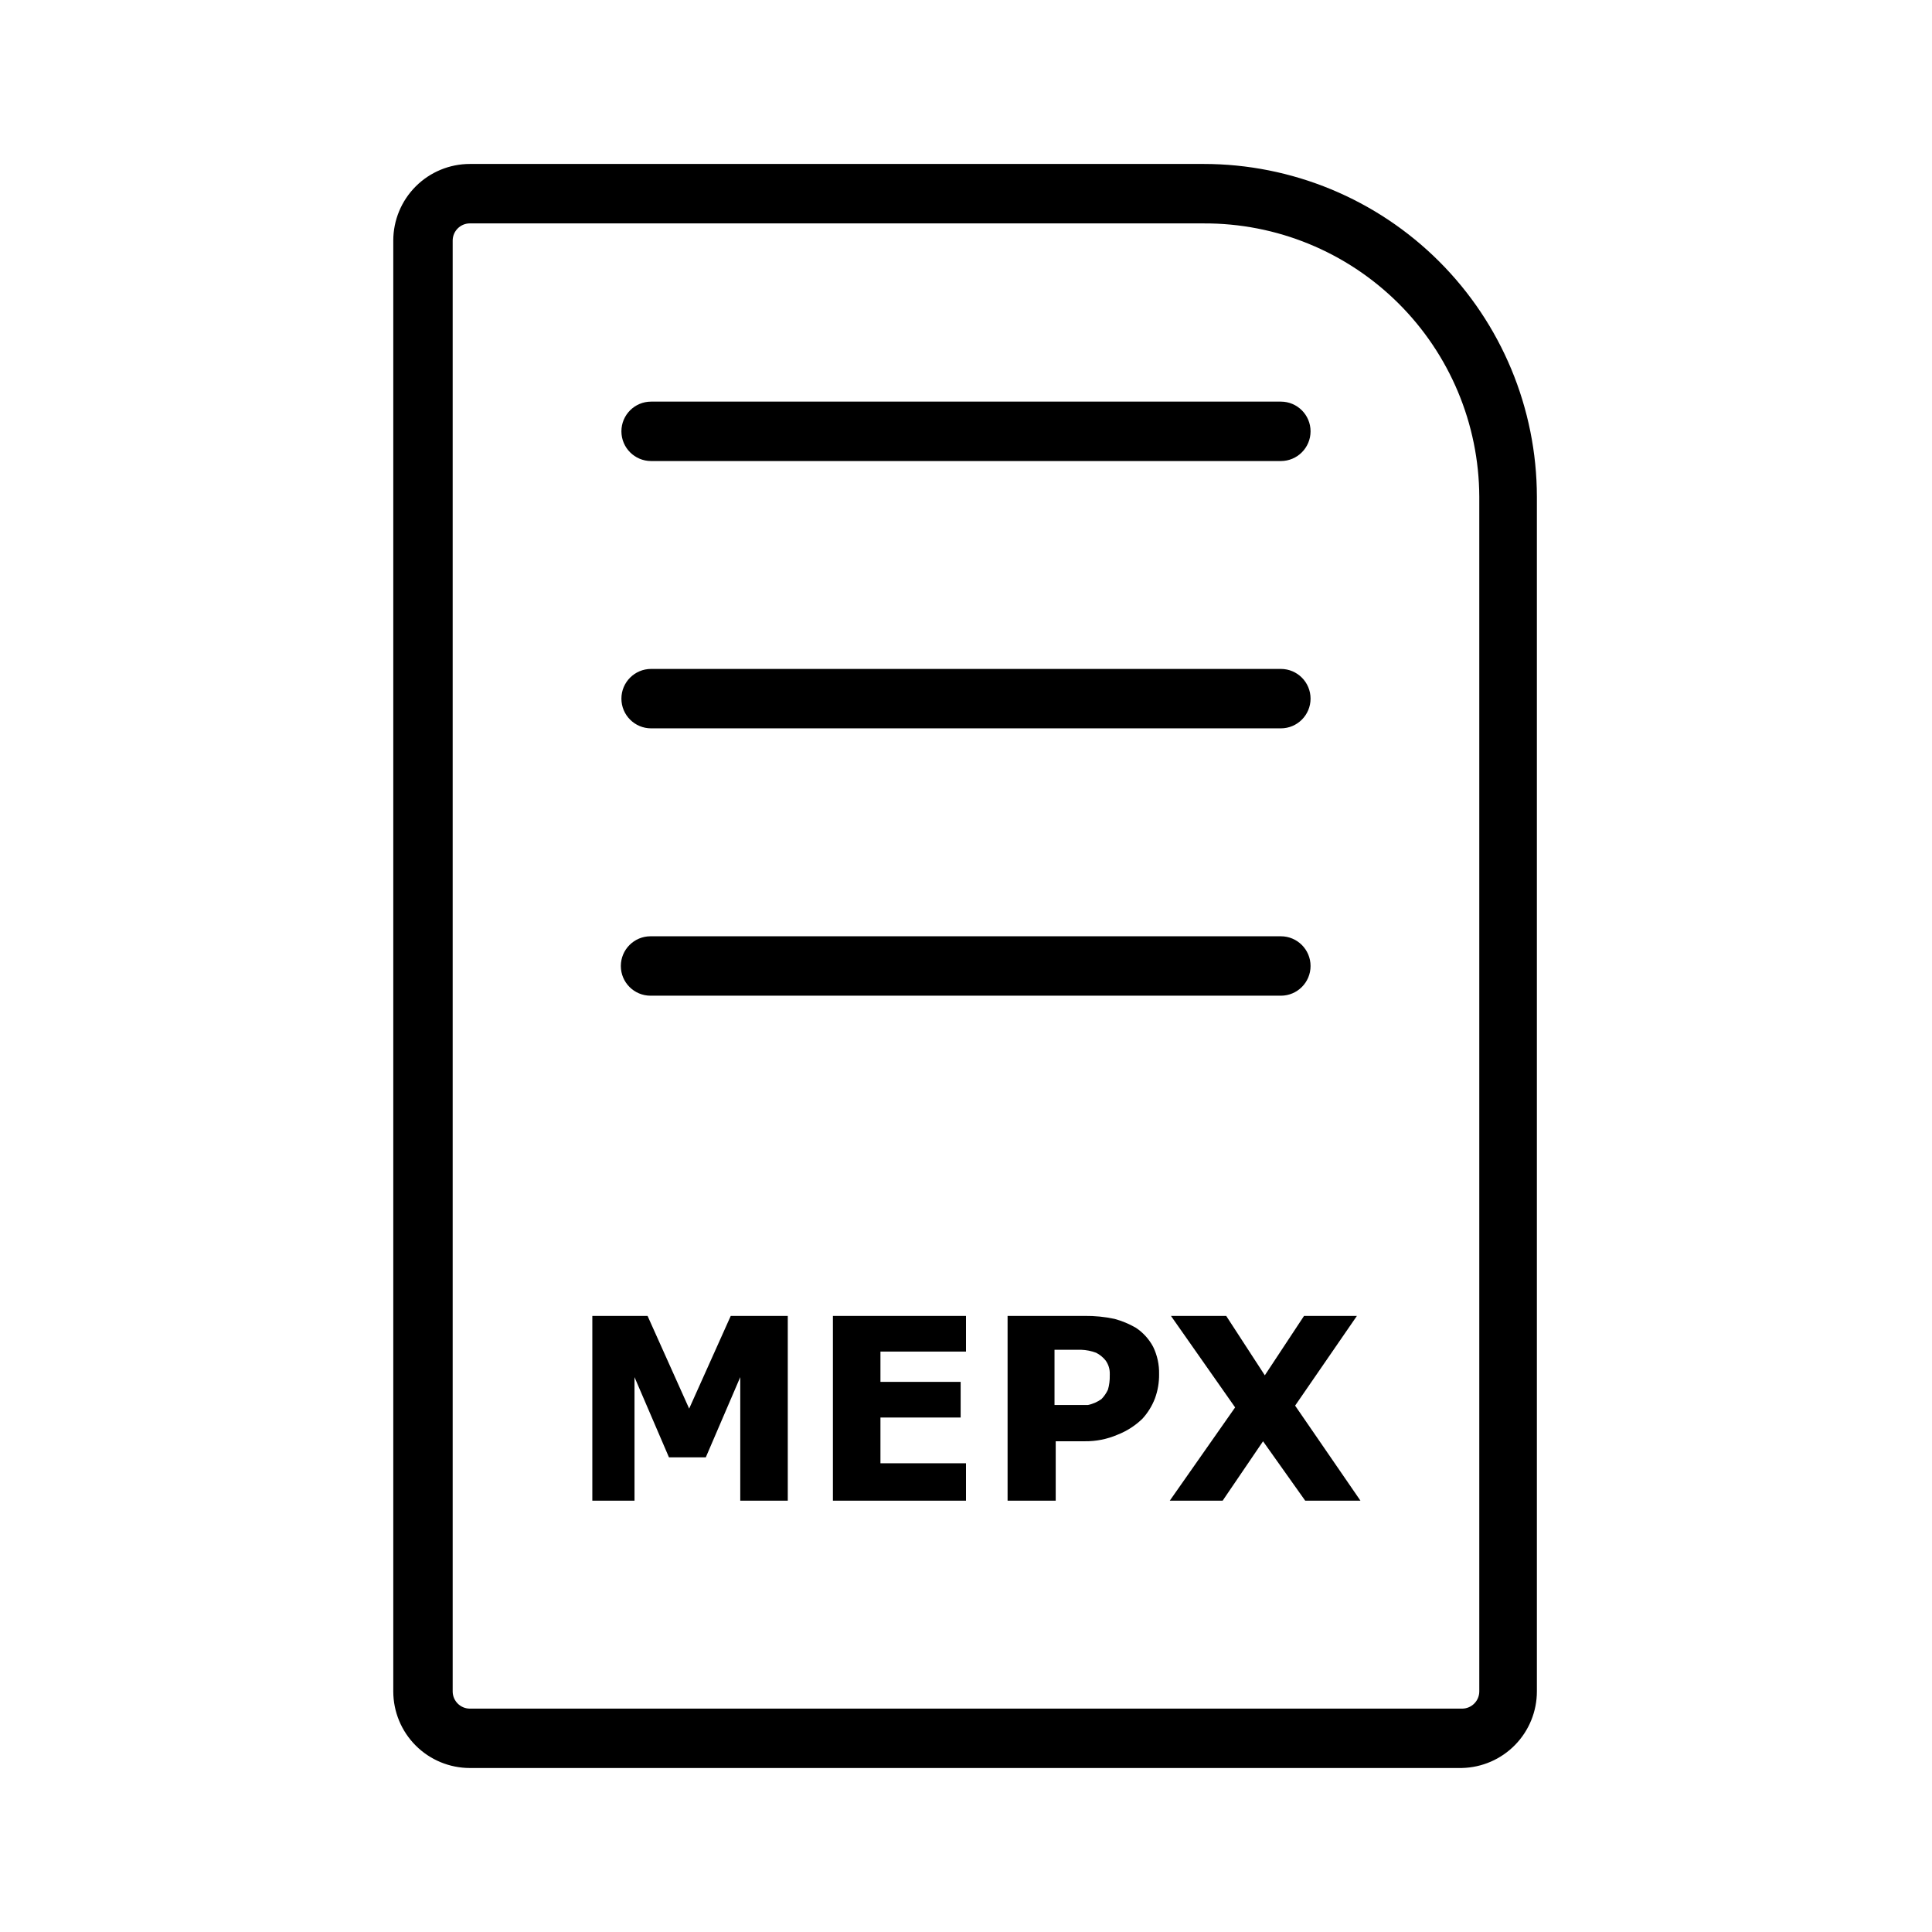 <?xml version="1.0" encoding="UTF-8"?>
<!-- The Best Svg Icon site in the world: iconSvg.co, Visit us! https://iconsvg.co -->
<svg fill="#000000" width="800px" height="800px" version="1.1" viewBox="144 144 512 512" xmlns="http://www.w3.org/2000/svg">
 <g>
  <path d="m531.46 612.54h-262.93c-5.387 0-10.551-2.141-14.359-5.949-3.809-3.809-5.949-8.973-5.949-14.359v-384.47c0-5.387 2.141-10.555 5.949-14.363 3.809-3.809 8.973-5.949 14.359-5.949h194.44c23.395 0 45.836 9.285 62.398 25.816 16.559 16.527 25.883 38.953 25.922 62.352v316.61c0.004 5.305-2.07 10.398-5.777 14.195-3.707 3.797-8.754 5.988-14.059 6.113zm-262.93-409.34c-2.519 0-4.566 2.043-4.566 4.566v384.47c0 2.519 2.047 4.566 4.566 4.566h262.93c2.523 0 4.566-2.047 4.566-4.566v-316.61c-0.082-19.293-7.828-37.762-21.527-51.34-13.699-13.582-32.234-21.168-51.523-21.082z"/>
  <path d="m483.44 337.02h-166.89c-4.348 0-7.871-3.527-7.871-7.875 0-4.348 3.523-7.871 7.871-7.871h166.89c4.348 0 7.871 3.523 7.871 7.871 0 4.348-3.523 7.875-7.871 7.875z"/>
  <path d="m483.44 407.87h-167.04c-4.348 0-7.871-3.523-7.871-7.871s3.523-7.875 7.871-7.875h167.04c4.348 0 7.871 3.527 7.871 7.875s-3.523 7.871-7.871 7.871z"/>
  <path d="m483.44 266.18h-166.89c-4.348 0-7.871-3.527-7.871-7.875 0-4.348 3.523-7.871 7.871-7.871h166.89c4.348 0 7.871 3.523 7.871 7.871 0 4.348-3.523 7.875-7.871 7.875z"/>
  <path d="m352.77 541.7h-12.594v-32.746l-9.133 21.254h-9.762l-9.133-21.254 0.004 32.746h-11.18v-48.965h14.641l11.02 24.562 11.02-24.562h15.117z"/>
  <path d="m400 541.7h-35.27v-48.965h35.27v9.445h-22.672v8.031h21.254v9.445h-21.254v12.121l22.672 0.004z"/>
  <path d="m451.17 508.16c0.031 2.199-0.344 4.391-1.102 6.453-0.762 1.977-1.883 3.793-3.309 5.356-1.898 1.844-4.144 3.289-6.613 4.25-2.731 1.176-5.684 1.766-8.656 1.73h-7.715v15.742h-12.754v-48.961h20.469c2.644-0.027 5.285 0.234 7.871 0.789 1.984 0.535 3.887 1.328 5.668 2.359 1.914 1.273 3.484 3.008 4.566 5.039 1.094 2.254 1.633 4.738 1.574 7.242zm-13.066 0h-0.004c0.047-1.297-0.34-2.57-1.102-3.621-0.68-0.855-1.539-1.555-2.519-2.047-1.258-0.473-2.59-0.738-3.934-0.789h-7.086v14.641h8.816v0.004c1.305-0.266 2.539-0.801 3.621-1.574 0.719-0.734 1.305-1.586 1.73-2.519 0.352-1.23 0.508-2.504 0.473-3.777z"/>
  <path d="m504.54 541.7h-14.641l-11.18-15.746-10.707 15.742h-14.012l17.32-24.719-17.004-24.246h14.641l10.234 15.742 10.391-15.742h14.012l-16.375 23.777z"/>
 </g>
</svg>